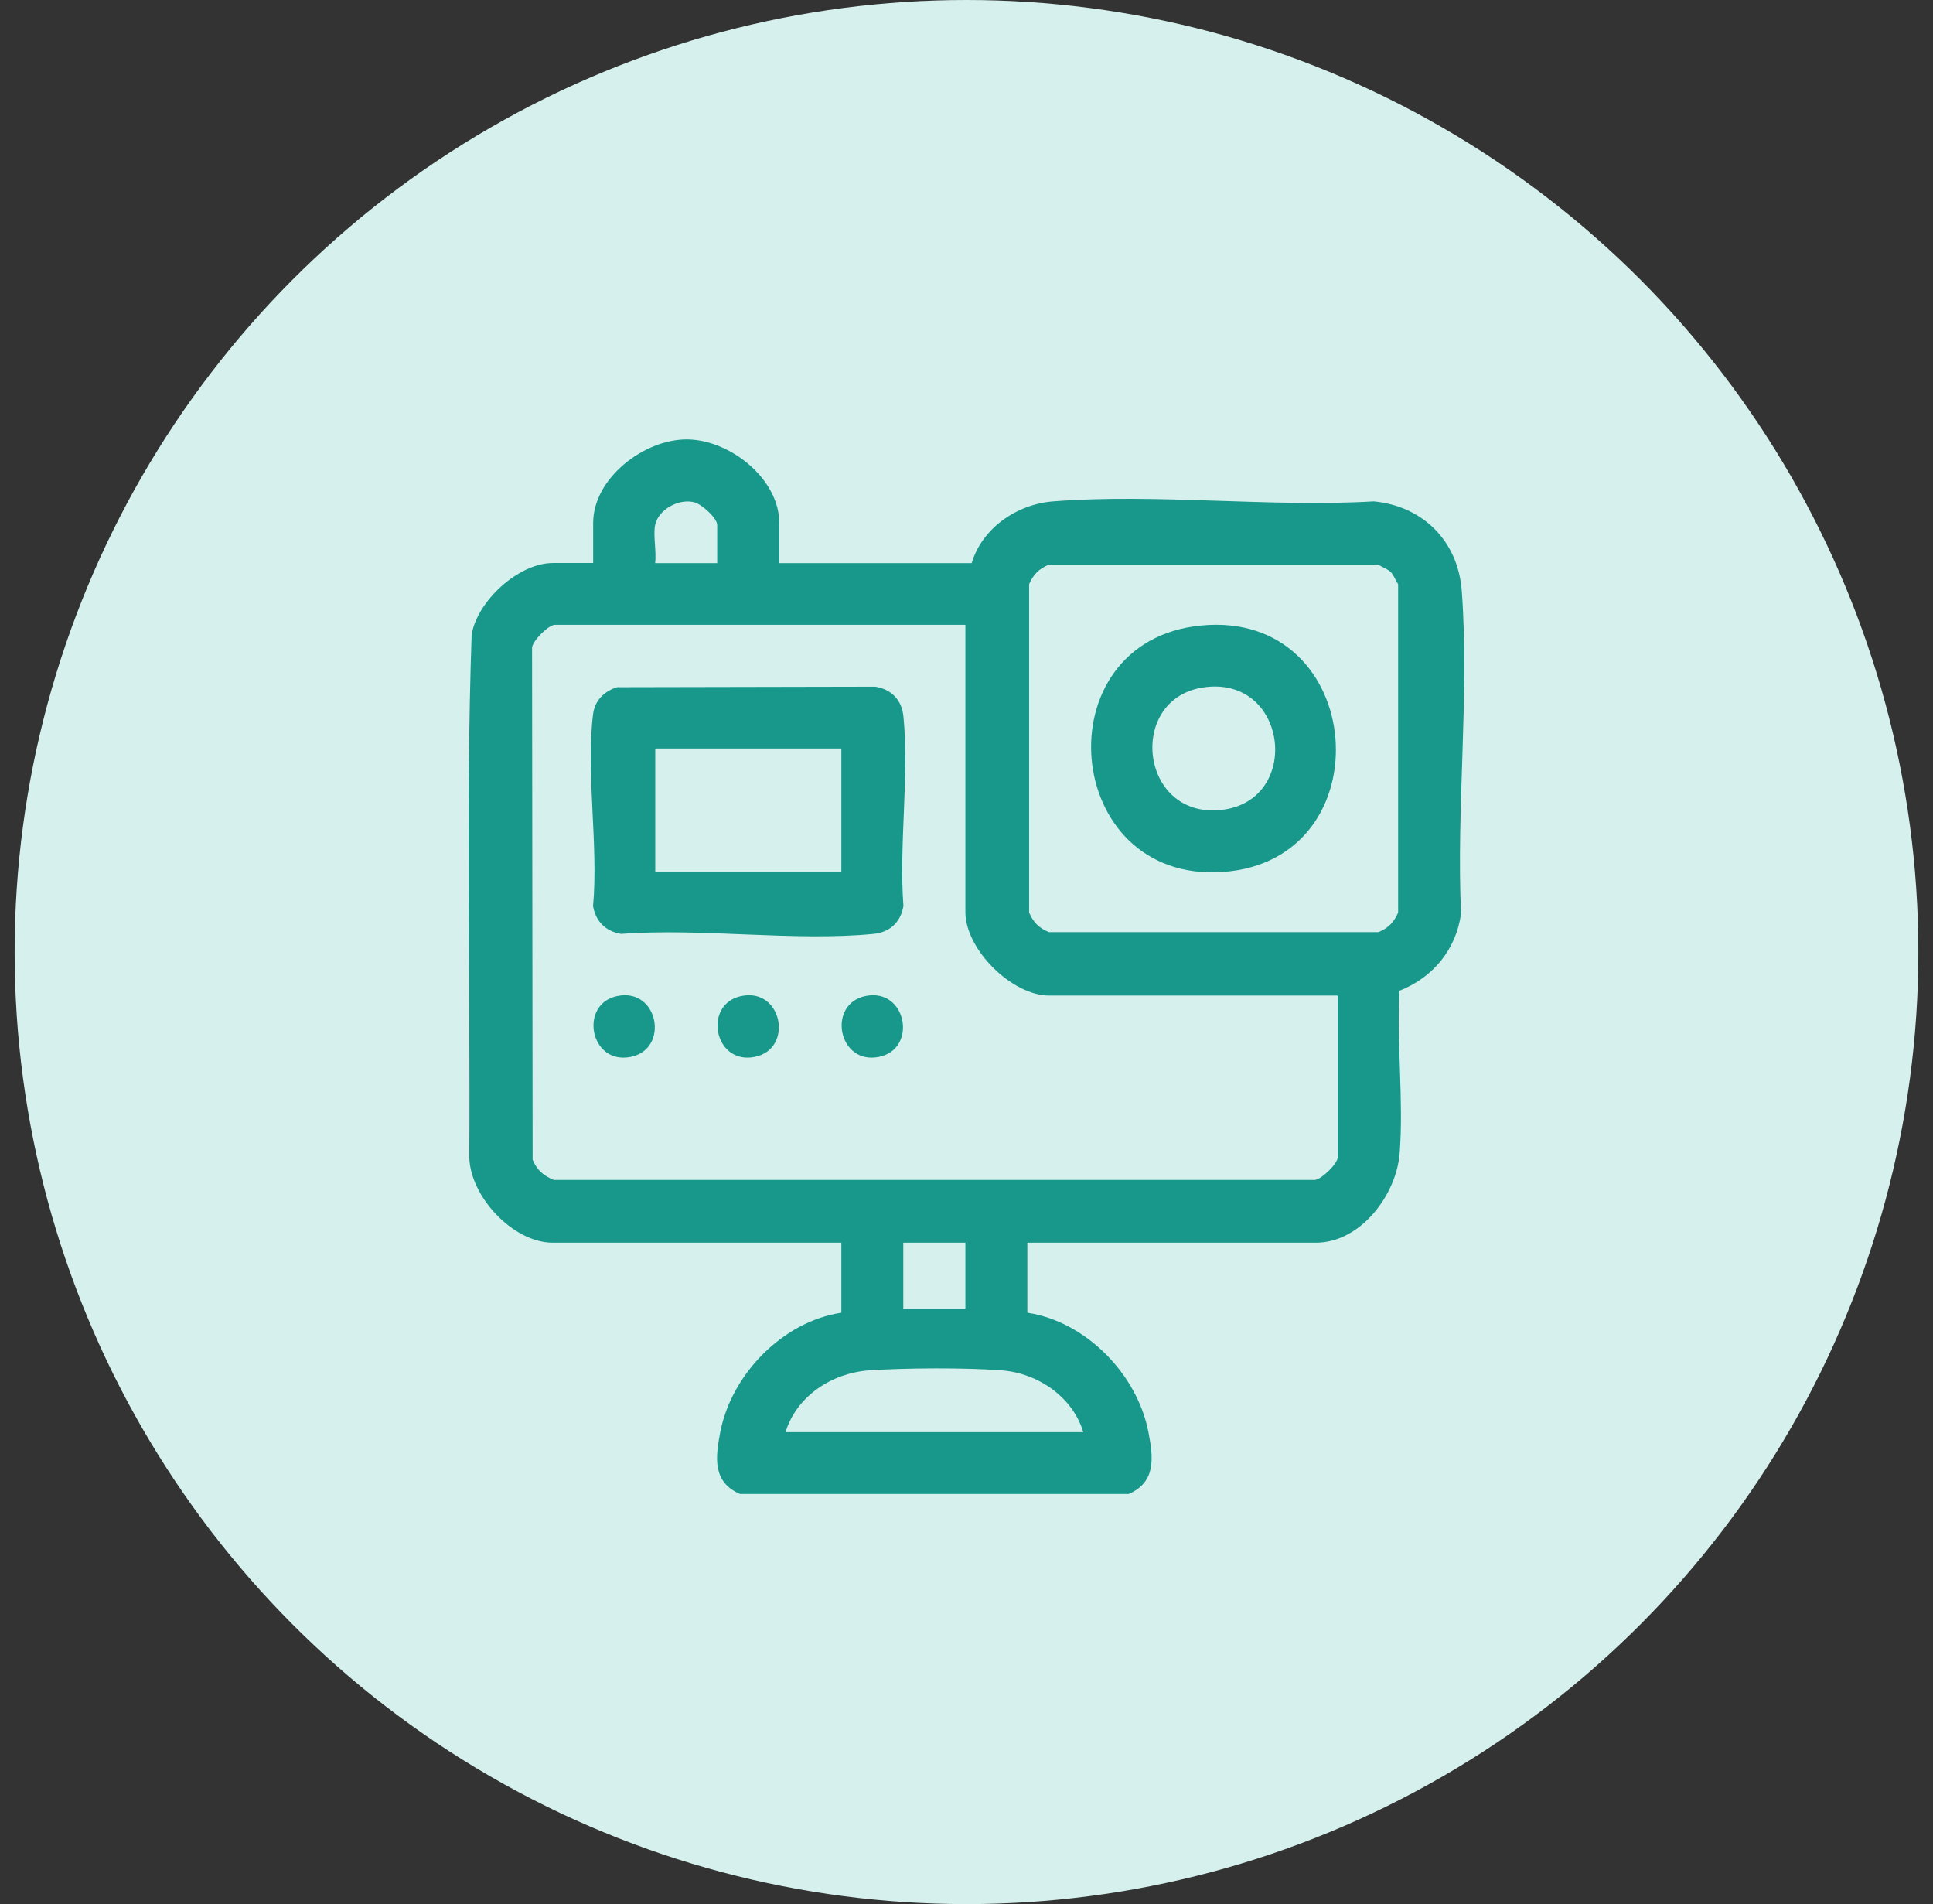 <svg xmlns="http://www.w3.org/2000/svg" width="66" height="65" viewBox="0 0 66 65" fill="none"><rect x="0" y="0" width="66" height="65" fill="#333333" stroke="none"/><circle cx="33" cy="32.5" r="32.5" fill="#D6F1ED"></circle><g clip-path="url(#clip0_503_1746)"><path d="M25.267 51C24.322 50.593 24.426 49.756 24.593 48.885C24.973 46.917 26.722 45.114 28.727 44.812V42.422H18.875C17.516 42.422 16.047 40.842 16.023 39.494C16.062 33.556 15.9 27.59 16.104 21.666C16.29 20.521 17.706 19.22 18.875 19.22H20.253V17.848C20.253 16.325 21.997 14.986 23.466 15C24.935 15.014 26.608 16.353 26.608 17.853V19.225H33.176C33.537 18.018 34.73 17.209 35.961 17.115C39.478 16.84 43.351 17.323 46.906 17.115C48.593 17.276 49.786 18.482 49.91 20.171C50.176 23.715 49.719 27.609 49.886 31.19C49.715 32.416 48.93 33.367 47.785 33.821C47.685 35.623 47.928 37.578 47.79 39.366C47.681 40.785 46.459 42.422 44.929 42.422H35.077V44.812C37.082 45.114 38.831 46.917 39.211 48.885C39.378 49.751 39.482 50.593 38.536 51H25.263H25.267ZM22.368 17.924C22.297 18.279 22.421 18.842 22.368 19.225H24.488V17.924C24.488 17.683 23.96 17.214 23.713 17.148C23.186 17.006 22.478 17.389 22.368 17.924ZM47.486 19.528C47.386 19.428 47.186 19.362 47.067 19.277H35.809C35.471 19.419 35.281 19.613 35.138 19.944V31.152C35.281 31.488 35.476 31.678 35.809 31.82H47.067C47.405 31.678 47.595 31.484 47.737 31.152V19.944C47.652 19.821 47.586 19.627 47.486 19.528ZM32.962 21.33H18.946C18.733 21.33 18.205 21.851 18.167 22.102L18.186 39.588C18.333 39.943 18.552 40.132 18.908 40.279H44.9C45.147 40.241 45.675 39.716 45.675 39.503V33.986H35.823C34.549 33.986 32.962 32.411 32.962 31.138V21.33ZM32.962 42.422H30.842V44.67H32.962V42.422ZM36.987 48.89C36.626 47.683 35.433 46.874 34.202 46.78C32.971 46.685 30.923 46.695 29.678 46.78C28.433 46.865 27.206 47.636 26.821 48.89H36.992H36.987Z" fill="#18988B"></path><path d="M21.081 23.459L29.892 23.441C30.453 23.54 30.79 23.899 30.847 24.458C31.047 26.497 30.69 28.858 30.847 30.93C30.747 31.488 30.386 31.824 29.825 31.881C27.111 32.146 23.965 31.673 21.204 31.881C20.677 31.791 20.339 31.455 20.249 30.93C20.439 28.877 20.002 26.388 20.249 24.387C20.306 23.909 20.634 23.592 21.081 23.455V23.459ZM28.727 25.551H22.373V29.771H28.727V25.551Z" fill="#18988B"></path><path d="M21.08 34.001C22.483 33.712 22.867 35.808 21.541 36.078C20.139 36.366 19.755 34.27 21.08 34.001Z" fill="#18988B"></path><path d="M25.315 34.001C26.717 33.712 27.102 35.808 25.776 36.078C24.374 36.366 23.989 34.27 25.315 34.001Z" fill="#18988B"></path><path d="M29.554 34.001C30.956 33.712 31.341 35.808 30.015 36.078C28.613 36.366 28.228 34.27 29.554 34.001Z" fill="#18988B"></path><path d="M40.998 21.354C46.683 20.791 47.324 29.378 41.754 29.766C36.241 30.154 35.566 21.889 40.998 21.354ZM41.136 23.459C38.465 23.809 38.898 27.935 41.678 27.651C44.458 27.367 43.997 23.086 41.136 23.459Z" fill="#18988B"></path></g><defs><clipPath id="clip0_503_1746"><rect width="34" height="36" fill="white" transform="translate(16 15)"></rect></clipPath></defs></svg>